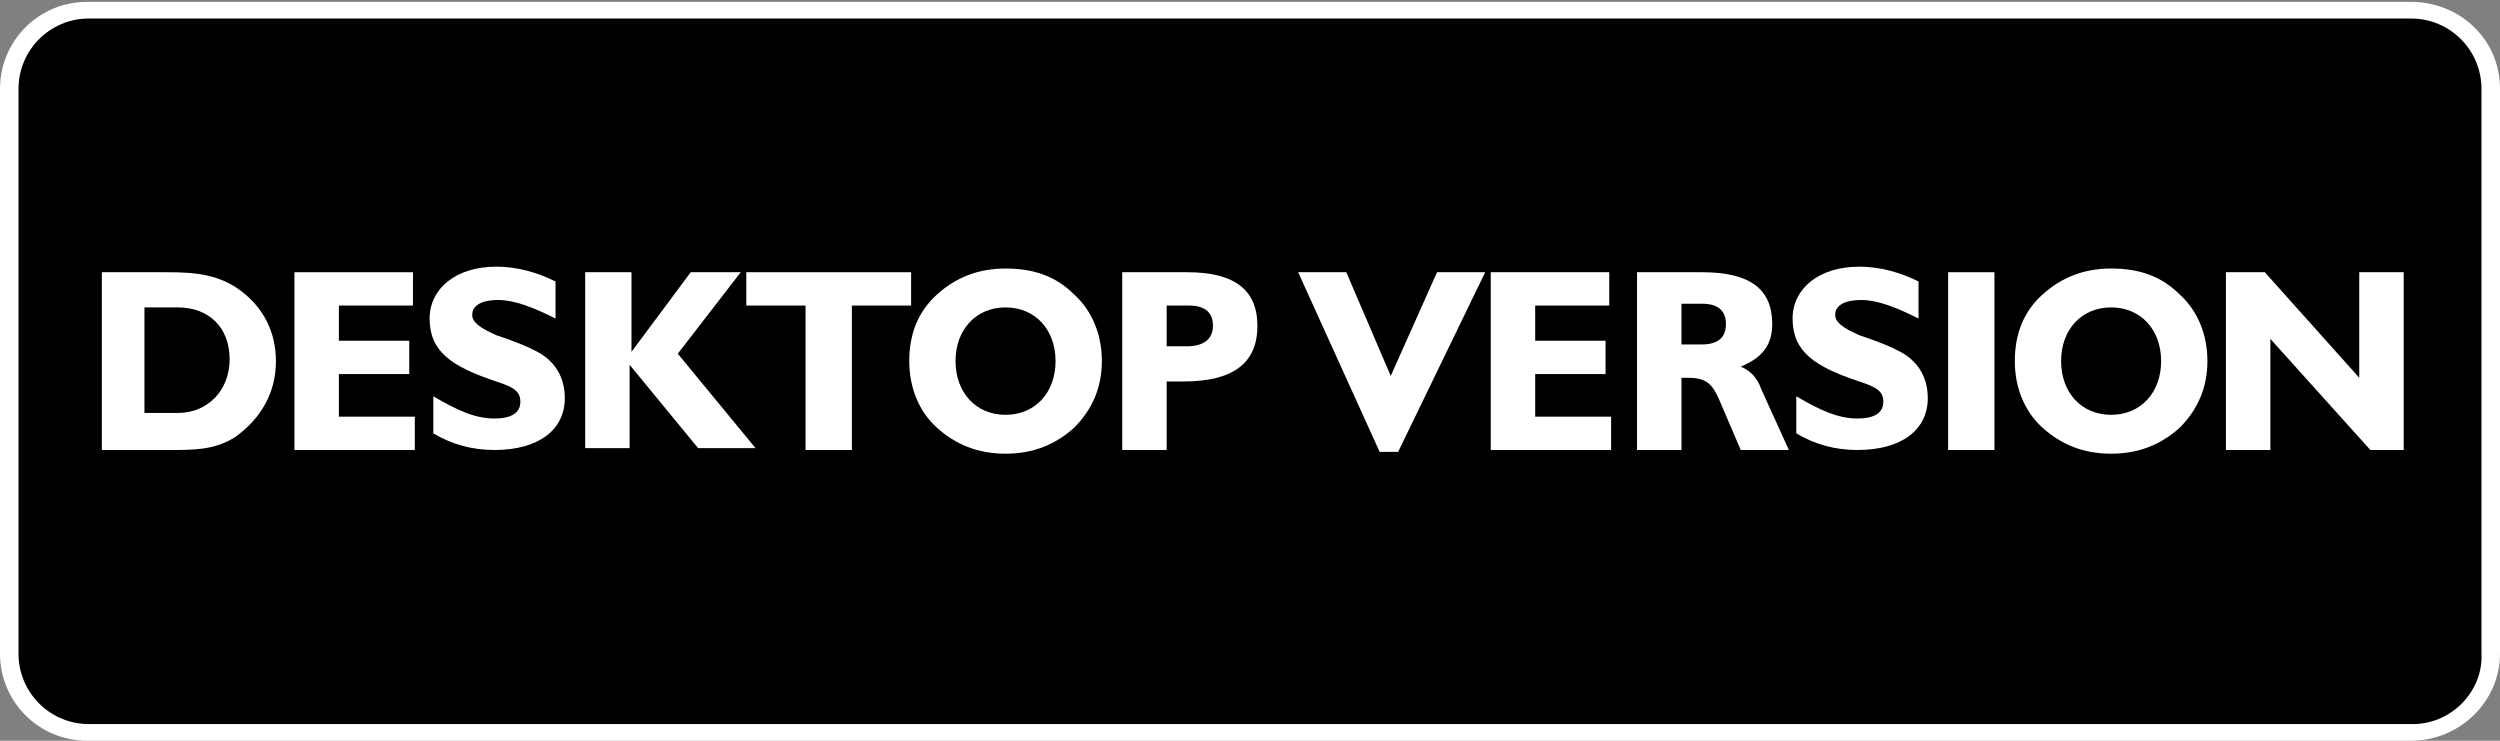 <?xml version="1.0" encoding="utf-8"?>
<!-- Generator: Adobe Illustrator 19.1.0, SVG Export Plug-In . SVG Version: 6.00 Build 0)  -->
<svg version="1.1" id="US_UK_Download_on_the" xmlns="http://www.w3.org/2000/svg" xmlns:xlink="http://www.w3.org/1999/xlink"
	 x="0px" y="0px" viewBox="-76 125 135 40" style="enable-background:new -76 125 135 40;" xml:space="preserve">
<rect x="-76" y="125" width="135" height="40" fill="#808080" stroke="none"/>
<style type="text/css">
	.st0{fill:#FFFFFF;}
</style>
<path class="st0" d="M54.2,125.1H-71.3c-2.6,0-4.7,2.1-4.7,4.7v30.5c0,2.6,2.1,4.7,4.7,4.7H54.2c2.6,0,4.8-2.1,4.8-4.7v-30.5
	C59,127.1,56.8,125.1,54.2,125.1z"/>
<path d="M54.3,164.1H-71.2c-2.1,0-3.8-1.7-3.8-3.8v-30.5c0-2.1,1.7-3.8,3.8-3.8H54.2c2.1,0,3.8,1.7,3.8,3.8v30.5
	C58.1,162.3,56.4,164.1,54.3,164.1z"/>
<g>
	<path class="st0" d="M-70.6,139.7h3.6c1.5,0,2.8,0.1,4,1c1.2,0.9,1.9,2.2,1.9,3.8c0,1.7-0.8,3.1-2.2,4.1c-1.1,0.7-2.2,0.7-3.6,0.7
		h-3.6V139.7z M-68.2,147.3h1.8c1.6,0,2.8-1.2,2.8-2.9s-1.1-2.8-2.8-2.8h-1.8V147.3z"/>
	<path class="st0" d="M-60.1,139.7h6.4v1.8h-4v1.9h3.8v1.8h-3.8v2.3h4.1v1.8h-6.5V139.7z"/>
	<path class="st0" d="M-52.6,146.4c1.2,0.7,2.2,1.2,3.3,1.2c0.9,0,1.4-0.3,1.4-0.9c0-0.6-0.4-0.8-1.3-1.1c-2.4-0.8-3.6-1.6-3.6-3.4
		c0-1.6,1.4-2.8,3.6-2.8c1.1,0,2.2,0.3,3.2,0.8v2c-1.2-0.6-2.2-1-3.1-1c-0.9,0-1.4,0.3-1.4,0.8c0,0.4,0.4,0.7,1.3,1.1
		c0.9,0.3,1.7,0.6,2.4,1c0.8,0.5,1.3,1.3,1.3,2.4c0,1.7-1.4,2.8-3.8,2.8c-1.2,0-2.3-0.3-3.3-0.9V146.4z"/>
	<path class="st0" d="M-44.3,139.7h2.4v4.3l3.2-4.3h2.7l-3.4,4.4l4.2,5.1h-3.1l-3.7-4.5v4.5h-2.4V139.7z"/>
	<path class="st0" d="M-32.5,141.5h-3.2v-1.8h8.9v1.8H-30v7.8h-2.5V141.5z"/>
	<path class="st0" d="M-25.4,140.9c1-0.9,2.2-1.4,3.7-1.4c1.5,0,2.7,0.4,3.7,1.4c1,0.9,1.5,2.2,1.5,3.6c0,1.4-0.5,2.6-1.5,3.6
		c-1,0.9-2.2,1.4-3.7,1.4c-1.5,0-2.7-0.5-3.7-1.4c-1-0.9-1.5-2.2-1.5-3.6C-26.9,143-26.4,141.8-25.4,140.9z M-21.7,147.4
		c1.6,0,2.7-1.2,2.7-2.9s-1.1-2.9-2.7-2.9c-1.6,0-2.7,1.2-2.7,2.9S-23.3,147.4-21.7,147.4z"/>
	<path class="st0" d="M-15.4,139.7h3.5c2.5,0,3.8,0.9,3.8,2.9c0,2-1.3,3-4,3H-13v3.7h-2.4V139.7z M-10.5,142.6
		c0-0.7-0.4-1.1-1.3-1.1H-13v2.2h1.1C-11,143.7-10.5,143.3-10.5,142.6z"/>
	<path class="st0" d="M-5.9,139.7h2.6l2.4,5.6l2.5-5.6h2.6l-4.7,9.7h-1L-5.9,139.7z"/>
	<path class="st0" d="M4.5,139.7h6.4v1.8h-4v1.9h3.8v1.8H6.9v2.3h4.1v1.8H4.5V139.7z"/>
	<path class="st0" d="M12.4,139.7h3.5c2.6,0,3.8,0.9,3.8,2.8c0,1.1-0.5,1.8-1.7,2.3c0.5,0.2,0.9,0.6,1.1,1.2l1.5,3.3H18l-1.2-2.8
		c-0.4-0.9-0.8-1.1-1.7-1.1c-0.1,0-0.2,0-0.3,0v3.9h-2.4V139.7z M17.2,142.5c0-0.7-0.4-1.1-1.3-1.1h-1.1v2.2h1.1
		C16.8,143.6,17.2,143.2,17.2,142.5z"/>
	<path class="st0" d="M21,146.4c1.2,0.7,2.2,1.2,3.3,1.2c0.9,0,1.4-0.3,1.4-0.9c0-0.6-0.4-0.8-1.3-1.1c-2.4-0.8-3.6-1.6-3.6-3.4
		c0-1.6,1.4-2.8,3.6-2.8c1.1,0,2.2,0.3,3.2,0.8v2c-1.2-0.6-2.2-1-3.1-1c-0.9,0-1.4,0.3-1.4,0.8c0,0.4,0.4,0.7,1.3,1.1
		c0.9,0.3,1.7,0.6,2.4,1c0.8,0.5,1.3,1.3,1.3,2.4c0,1.7-1.4,2.8-3.8,2.8c-1.2,0-2.3-0.3-3.3-0.9V146.4z"/>
	<path class="st0" d="M29.2,139.7h2.5v9.6h-2.5V139.7z"/>
	<path class="st0" d="M34.3,140.9c1-0.9,2.2-1.4,3.7-1.4s2.7,0.4,3.7,1.4c1,0.9,1.5,2.2,1.5,3.6c0,1.4-0.5,2.6-1.5,3.6
		c-1,0.9-2.2,1.4-3.7,1.4s-2.7-0.5-3.7-1.4c-1-0.9-1.5-2.2-1.5-3.6C32.8,143,33.3,141.8,34.3,140.9z M38,147.4
		c1.6,0,2.7-1.2,2.7-2.9s-1.1-2.9-2.7-2.9s-2.7,1.2-2.7,2.9S36.4,147.4,38,147.4z"/>
	<path class="st0" d="M46.6,149.3h-2.4v-9.6h2.1l5.1,5.7v-5.7h2.4v9.6H52l-5.4-6V149.3z"/>
</g>
</svg>

